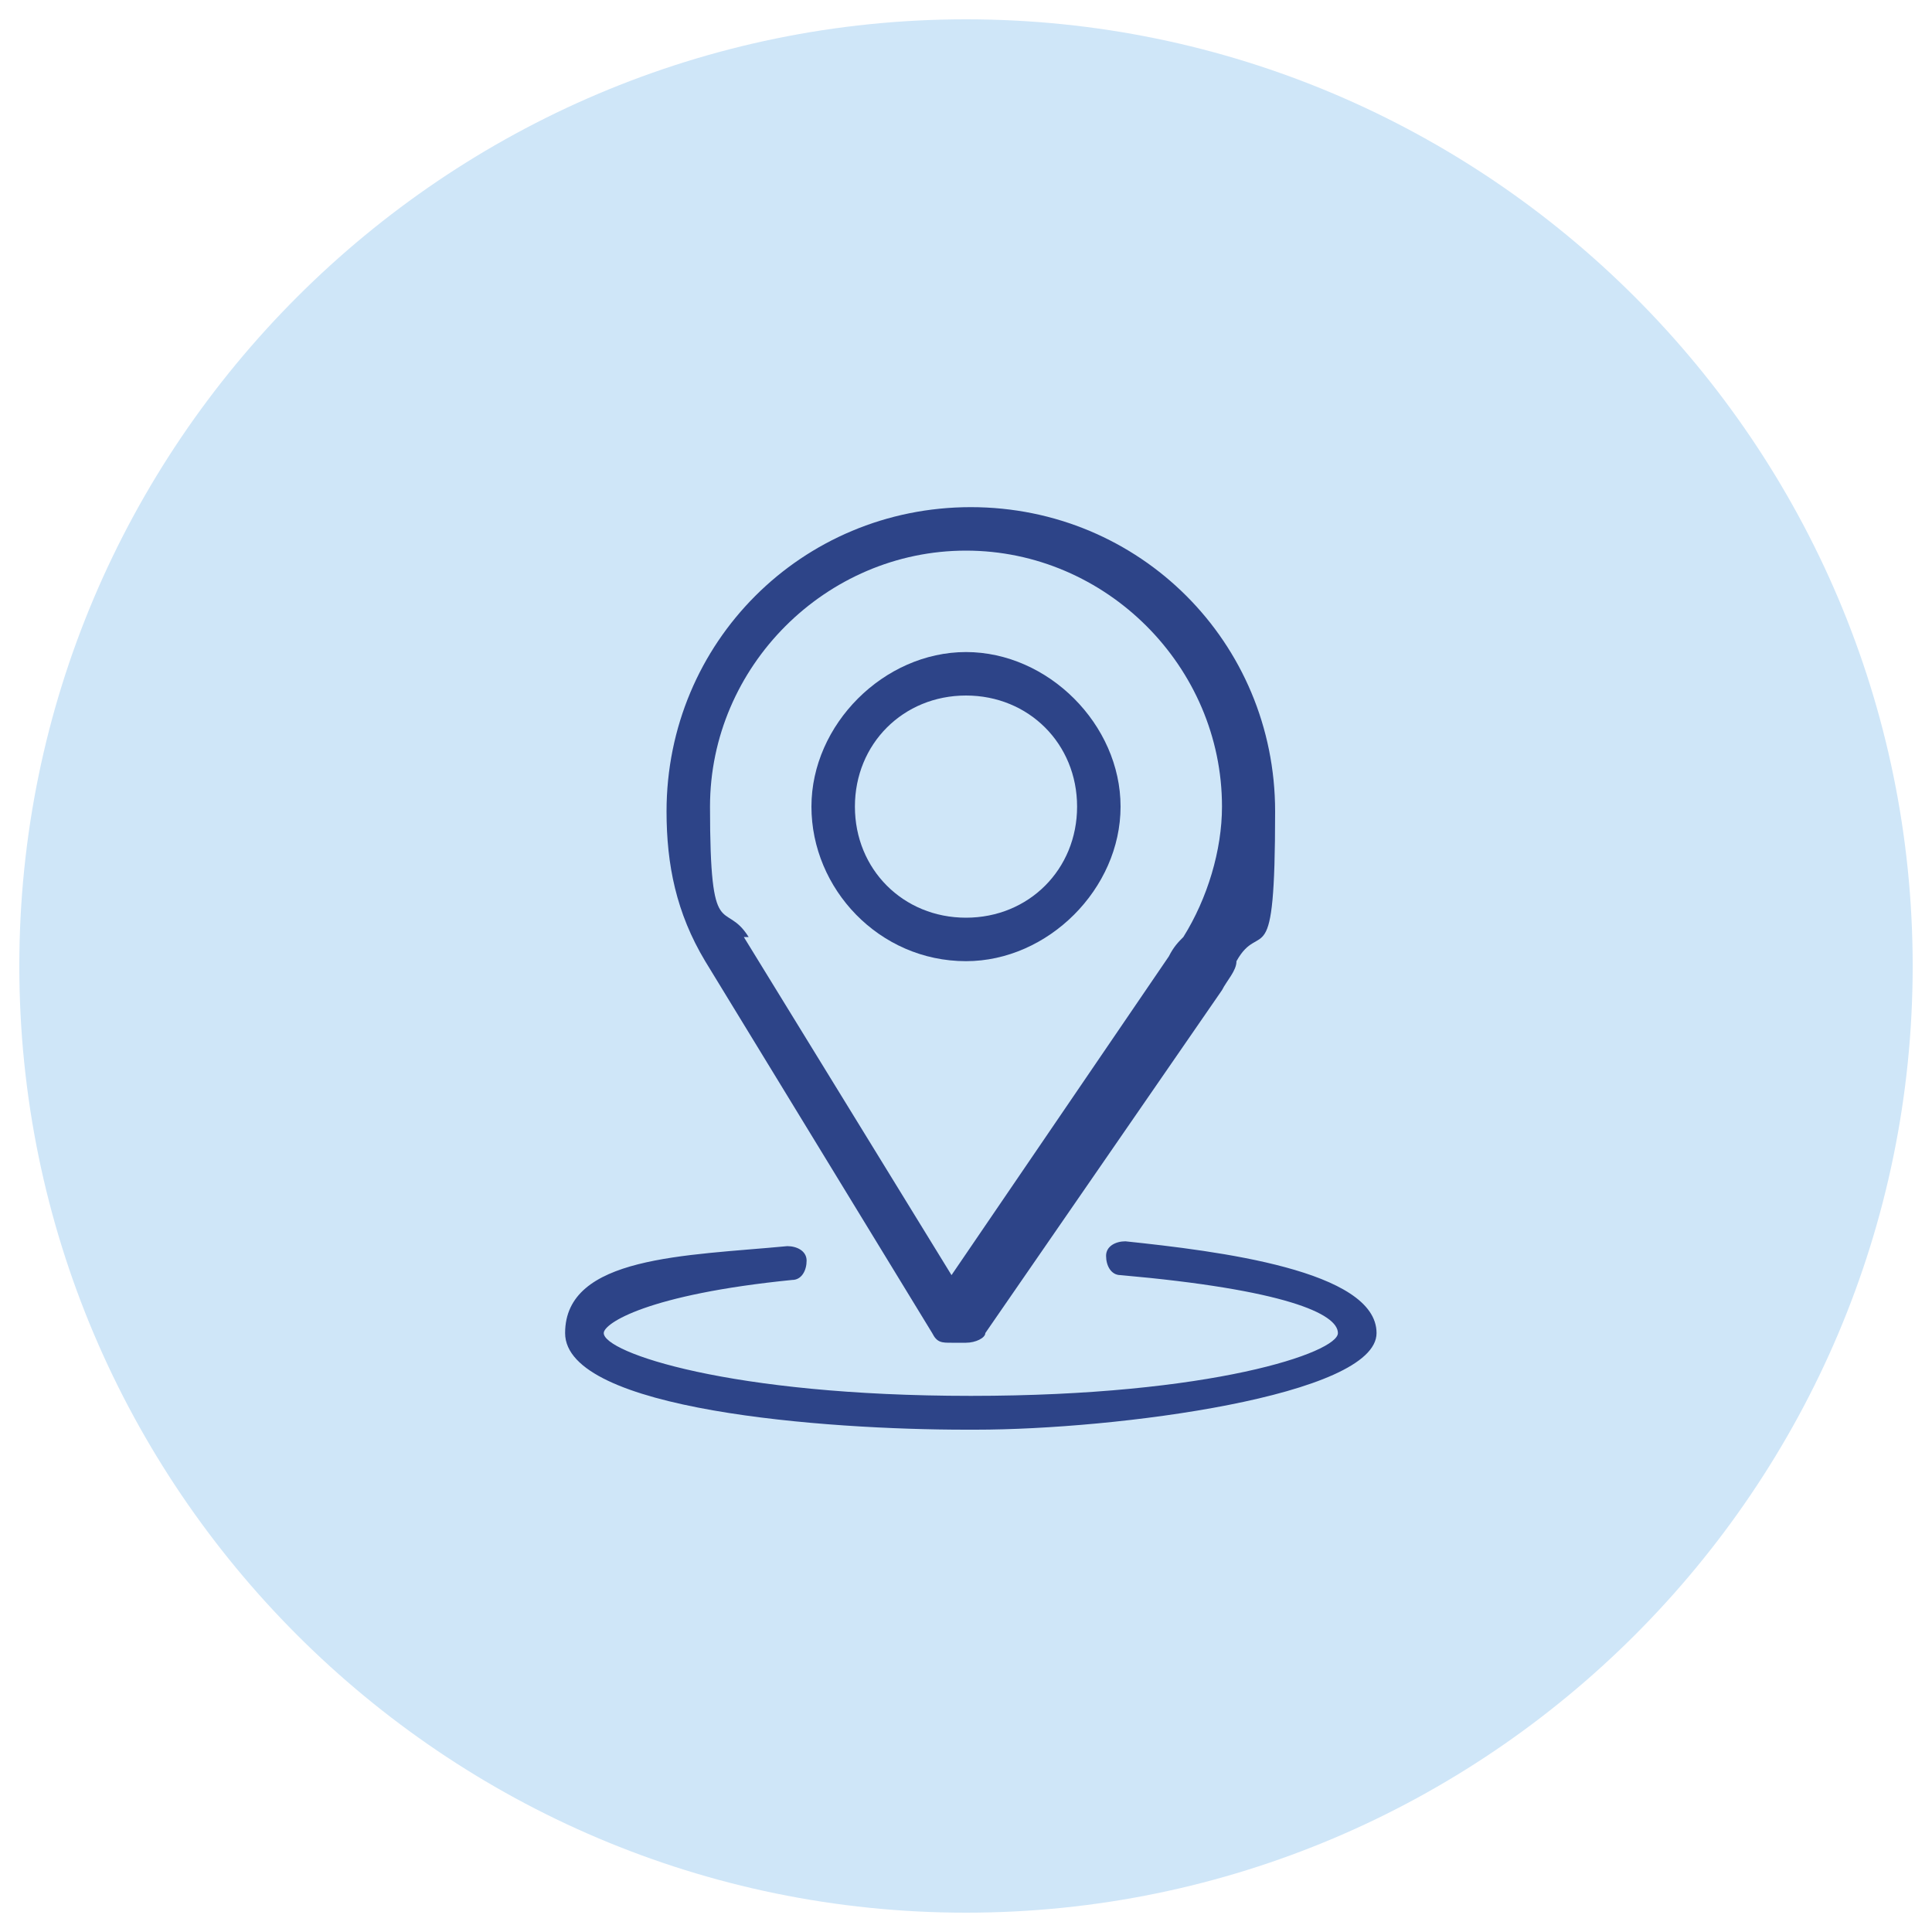 <?xml version="1.0" encoding="UTF-8"?>
<svg xmlns="http://www.w3.org/2000/svg" width="40" height="40" version="1.1" viewBox="0 0 40 40">
  <g id="Achtergrond">
    <path d="M.4,20C.4,9.2,9.2.4,20,.4s19.6,8.8,19.6,19.6-8.8,19.6-19.6,19.6S.4,30.8.4,20Z" fill="#cfe6f8" stroke-width="0"/>
  </g>
  <g id="Iconen">
    <g>
      <path d="M19.7,27.8s0,0,0,0c-.2,0-.3,0-.4-.2l-4.7-7.7s0,0,0,0c-.6-1-.8-2-.8-3.1,0-3.5,2.8-6.3,6.3-6.3s6.3,2.8,6.3,6.3-.3,2.2-.8,3.1c0,0,0,0,0,0h0c0,.2-.2.4-.3.6l-4.9,7.1c0,.1-.2.2-.4.2ZM15.4,19.4l4.3,7,4.5-6.6c.1-.2.2-.3.3-.4h0c0,0,0,0,0,0,.5-.8.8-1.8.8-2.7,0-2.9-2.4-5.3-5.3-5.3s-5.3,2.4-5.3,5.3.3,1.9.8,2.7c0,0,0,0,0,0Z" fill="#2d4488" stroke-width="0"/>
      <path d="M20,19.9c-1.8,0-3.2-1.5-3.2-3.2s1.5-3.2,3.2-3.2,3.2,1.5,3.2,3.2-1.5,3.2-3.2,3.2ZM20,14.4c-1.3,0-2.3,1-2.3,2.3s1,2.3,2.3,2.3,2.3-1,2.3-2.3-1-2.3-2.3-2.3Z" fill="#2d4488" stroke-width="0"/>
      <path d="M20,29.6c-2.9,0-8.3-.4-8.3-2s2.5-1.6,4.6-1.8c.2,0,.4.1.4.3s-.1.4-.3.4c-3,.3-3.9.9-3.9,1.1,0,.4,2.6,1.3,7.6,1.3s7.6-.9,7.6-1.3-1.1-.9-4.5-1.2c-.2,0-.3-.2-.3-.4s.2-.3.4-.3c1.9.2,5.2.6,5.2,1.9s-5.4,2-8.3,2Z" fill="#2d4488" stroke-width="0"/>
    </g>
  </g>
</svg>